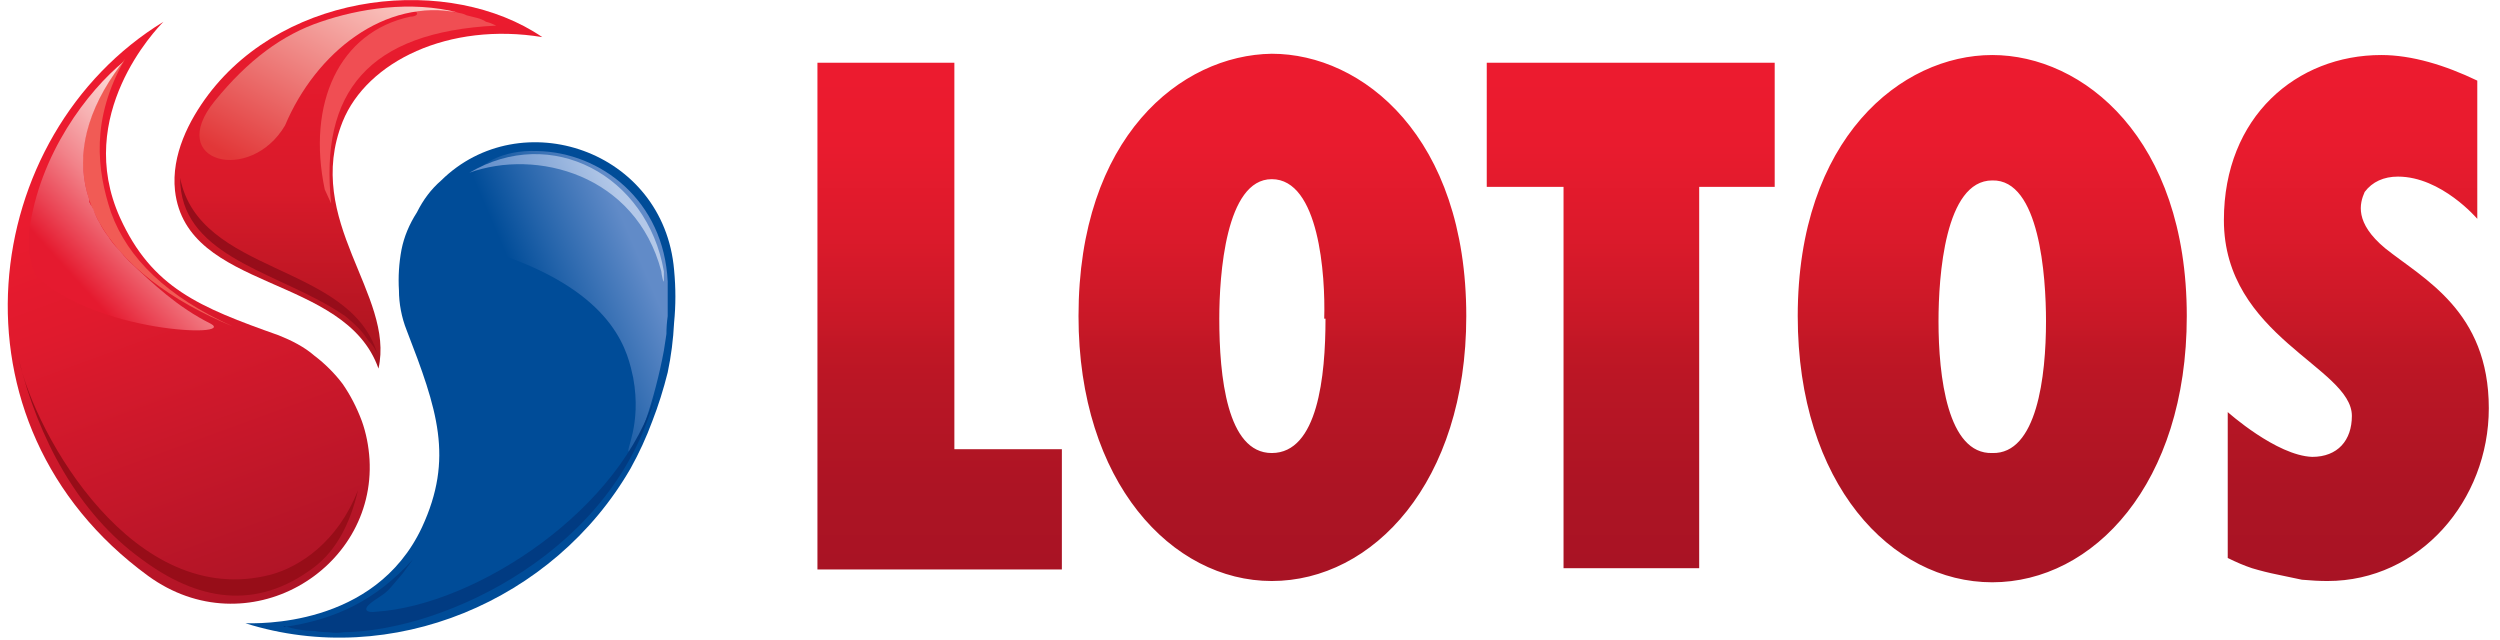 <svg xmlns="http://www.w3.org/2000/svg" viewBox="0 0 195 50" width="168" height="43"><title>logo_lotos-3</title><defs><linearGradient id="g1" x2="1" gradientUnits="userSpaceOnUse" gradientTransform="matrix(11.781,-5.038,9.877,23.097,40.28,25.315)"><stop offset=".1" stop-color="#004c98"></stop><stop offset=".36" stop-color="#2363aa"></stop><stop offset=".84" stop-color="#618bc8"></stop></linearGradient><linearGradient id="g2" x2="1" gradientUnits="userSpaceOnUse" gradientTransform="matrix(0,-28.778,28.7,0,27.817,28.778)"><stop offset="0" stop-color="#a8141f"></stop><stop offset=".49" stop-color="#d91a2a"></stop><stop offset="1" stop-color="#ed1b2f"></stop></linearGradient><linearGradient id="g3" x2="1" gradientUnits="userSpaceOnUse" gradientTransform="matrix(-15.453,-42.456,22.992,-8.369,20.218,47.047)"><stop offset="0" stop-color="#ae1426"></stop><stop offset=".43" stop-color="#d4192c"></stop><stop offset=".56" stop-color="#e01a2d"></stop><stop offset=".76" stop-color="#ea1b2f"></stop><stop offset="1" stop-color="#ed1b2f"></stop></linearGradient><linearGradient id="g4" x2="1" gradientUnits="userSpaceOnUse" gradientTransform="matrix(12.145,-10.934,13.517,15.014,4.086,23.208)"><stop offset=".13" stop-color="#e51a2f"></stop><stop offset=".27" stop-color="#ea4353"></stop><stop offset=".5" stop-color="#f2838a"></stop><stop offset=".7" stop-color="#f7b1b2"></stop><stop offset=".86" stop-color="#fbcdcb"></stop><stop offset=".95" stop-color="#fcd8d4"></stop></linearGradient><linearGradient id="g5" x2="1" gradientUnits="userSpaceOnUse" gradientTransform="matrix(9.646,-16.709,11.377,6.568,20.321,14.407)"><stop offset=".03" stop-color="#e23738"></stop><stop offset="1" stop-color="#fcd3cd"></stop></linearGradient><linearGradient id="g6" x2="1" gradientUnits="userSpaceOnUse" gradientTransform="matrix(9.892,-4.613,5.979,12.822,39.497,19.865)"><stop offset="0" stop-color="#5e8bc8"></stop><stop offset=".24" stop-color="#7098cf"></stop><stop offset=".7" stop-color="#9eb9e0"></stop><stop offset=".9" stop-color="#b3c8e8"></stop></linearGradient><linearGradient id="g7" x2="1" gradientUnits="userSpaceOnUse" gradientTransform="matrix(0,-41.147,130.313,0,129.113,45.407)"><stop offset="0" stop-color="#a81324"></stop><stop offset=".18" stop-color="#ad1424"></stop><stop offset=".38" stop-color="#ba1625"></stop><stop offset=".44" stop-color="#c01725"></stop><stop offset=".49" stop-color="#c81827"></stop><stop offset=".66" stop-color="#dc1a2b"></stop><stop offset=".83" stop-color="#e91b2e"></stop><stop offset="1" stop-color="#ed1b2f"></stop></linearGradient></defs><style>		.s0 { fill: #004c98 } 		.s1 { fill: url(#g1) } 		.s2 { fill: url(#g2) } 		.s3 { fill: url(#g3) } 		.s4 { fill: #970d1a } 		.s5 { fill: #f04e53 } 		.s6 { fill: #f15b55 } 		.s7 { fill: url(#g4) } 		.s8 { fill: #970d18 } 		.s9 { fill: #013b82 } 		.s10 { fill: url(#g5) } 		.s11 { fill: url(#g6) } 		.s12 { fill: url(#g7) } 	</style><path class="s0" d="m31.6 25.8c-0.4-1-0.6-2.1-0.6-3.1q-0.1-1.6 0.2-3.2 0.3-1.5 1.2-2.9c0.5-1 1.1-1.8 1.9-2.5 6.2-6.1 17.4-2.4 18.2 7q0.2 2.1 0 4.1-0.1 2-0.5 3.9-0.5 2-1.2 3.8-0.7 1.9-1.7 3.7c-6 10.4-18.7 15.7-30.1 12.1 0.8 0 10.1 0.4 13.8-7.5 2.5-5.4 1.2-9.2-1.2-15.4"></path><path fill-rule="evenodd" class="s1" d="m36.5 14.3c0.6-1.5 2.6-2.6 5.3-2.5 5 0.1 9.9 3.9 10.2 10.2q0 0.7 0 1.4 0 0.6 0 1.3-0.1 0.7-0.1 1.4-0.1 0.6-0.2 1.3c-0.7 3.8-2.1 7.8-2.7 7.9-0.4 0 1-2 0.3-5.8-0.4-1.8-1.2-6.2-9.5-9.3-2.6-0.9-4-4.6-3.3-5.9z"></path><path class="s2" d="m26.6 9.5c-3.1 7.8 4.1 13.5 2.8 19.3-2.6-7.4-15-6-15.9-13.9-0.3-2.8 1.1-5.5 2.6-7.5 6.2-8.2 18.9-9.4 26.1-4.5-7.3-1.2-13.7 1.9-15.6 6.6z"></path><path class="s3" d="m21.6 26.2c1 0.4 2 0.9 2.8 1.6 0.8 0.6 1.6 1.4 2.2 2.2q0.9 1.3 1.5 2.9 0.5 1.4 0.6 3c0.5 8.7-9.6 14.7-17.3 9.1-16.3-11.9-13.2-34.5 1.2-43.3-0.6 0.6-7 7.3-3.4 15.3 2.5 5.5 6.2 7 12.4 9.2z"></path><path fill-rule="evenodd" class="s4" d="m13.9 13.9c0 5.9 6.9 7.2 11.8 10.1q0.5 0.3 1.1 0.7 0.5 0.4 1 0.9 0.4 0.4 0.8 1 0.4 0.4 0.7 1c-2.2-7.1-13.9-6.1-15.4-13.7z"></path><path fill-rule="evenodd" class="s5" d="m25.2 14.8c-1.4-6.7 1.1-12.3 6.7-13.5 0.4 0 0.7-0.2 0.4-0.4h-0.2q0.4-0.1 0.9-0.1 0.4 0 0.8 0 0.4 0 0.9 0 0.4 0.1 0.8 0.2 0.4 0 0.8 0.2 0.4 0.1 0.8 0.2 0.4 0.1 0.7 0.3 0.4 0.1 0.8 0.3c-10 0.5-13.8 5.2-12.9 13.9z"></path><path fill-rule="evenodd" class="s6" d="m9.6 4.6c-2.7 4.7-2.2 8.7-1.1 12 1.3 3.6 4.4 6.6 9.5 8.9-9.5-3.9-15.9-11.6-8.4-20.9z"></path><path fill-rule="evenodd" class="s7" d="m2.1 18.1c0.8-6.1 4.6-11 7.4-13.3-0.2 0.2-0.5 0.6-0.7 0.9-2.5 3.6-3 7-2 9.9q0 0.1 0 0.2 0.1 0.1 0.1 0.2 0 0 0.1 0.1 0 0.1 0.1 0.2 0.2 0.6 0.5 1.1 0.3 0.6 0.7 1.1 0.3 0.5 0.8 1 0.4 0.5 0.8 0.9c1.9 1.8 3.8 3.6 6.4 4.9 2 1.1-9.1 0.7-13.7-3.8q-0.2-0.4-0.3-0.8-0.1-0.4-0.2-0.9 0-0.4 0-0.8 0-0.4 0-0.9z"></path><path fill-rule="evenodd" class="s8" d="m1.3 28.1c1.5 6.1 4.6 12 9.6 15.6 4.3 3.2 8.9 4.1 13.5 0.6 1.7-1.3 2.8-3.4 3.4-6-1.6 4.1-4.6 6-6.8 6.6-10.7 2.8-18.4-10.9-19.7-16.8z"></path><path fill-rule="evenodd" class="s9" d="m22 49c4.1-0.6 7.2-2.1 10.1-5.3l-0.8 1.1c-1.3 1.5-1 1.3-2.2 2.1-1.2 0.8-0.5 1 0.1 0.9 7.8-0.5 19.3-8 21.9-17.2-3 12.4-16.5 18.7-24.4 18.8q-0.6 0.1-1.2 0-0.6 0-1.1-0.1-0.6 0-1.2-0.1-0.6-0.1-1.2-0.3"></path><path fill-rule="evenodd" class="s10" d="m16.6 7.9c2.6-3.2 5.3-5.2 8.3-6.2 2.9-1 7-1.7 10.8-0.7-5.8-1.2-11.2 3.1-13.6 8.8-2.7 4.6-9.4 2.9-5.5-1.9z"></path><path fill-rule="evenodd" class="s11" d="m36.5 13.5c6.4-3.8 13.9 0.2 15.2 7.7q0 0.1 0 0.2 0 0.1 0 0.1 0 0.1 0 0.2 0 0.1 0 0.2c0 0.4-0.2-0.5-0.2-0.7-2-7.6-9.8-9.6-15-7.7z"></path><path fill-rule="evenodd" class="s12" d="m114.4 24.7c0 13-7.3 20.7-15.2 20.7-7.8 0-15.1-7.7-15.1-20.7 0-14 8-20.4 15.1-20.5 7.1 0 15.2 6.5 15.2 20.5zm-11.1 0.2c0.1-3.4-0.4-10.9-4.1-10.9-3.6 0-4.1 7.5-4.1 10.9 0 4.5 0.6 10.5 4.1 10.5 3.6 0 4.2-6 4.2-10.5zm12.7-20h22.5v9.7h-5.9v29.8h-10.6v-29.8h-6zm-41.6 30.2h8.4v9.4h-19.1v-39.6h10.7zm119.9-3.2c0 7.2-5.4 13.5-12.6 13.5q-0.9 0-2-0.1-1-0.2-1.9-0.4-1-0.2-2-0.5-0.9-0.3-1.9-0.8v-11.4c0 0 3.8 3.4 6.6 3.5 2 0 3.1-1.3 3.1-3.2 0-3.8-10-6.2-10-15.3 0-8.1 5.7-12.9 12.3-12.9 2.4 0 5 0.8 7.5 2v10.8c0 0-2.8-3.3-6.2-3.3-1.1 0-2 0.4-2.6 1.2-0.4 0.9-0.8 2.4 1.6 4.4 3 2.4 8.1 4.9 8.1 12.5zm-23.6-7.2c0 13.1-7.3 20.8-15.2 20.8-7.9 0-15.2-7.7-15.2-20.8 0-13.9 8.1-20.4 15.2-20.4 7.1 0 15.2 6.5 15.2 20.4zm-11 0.4c0-3.5-0.5-11.1-4.2-11-3.7 0-4.2 7.5-4.2 11 0 4.3 0.7 10.4 4.2 10.3 3.5 0.1 4.2-6 4.2-10.3z"></path></svg>